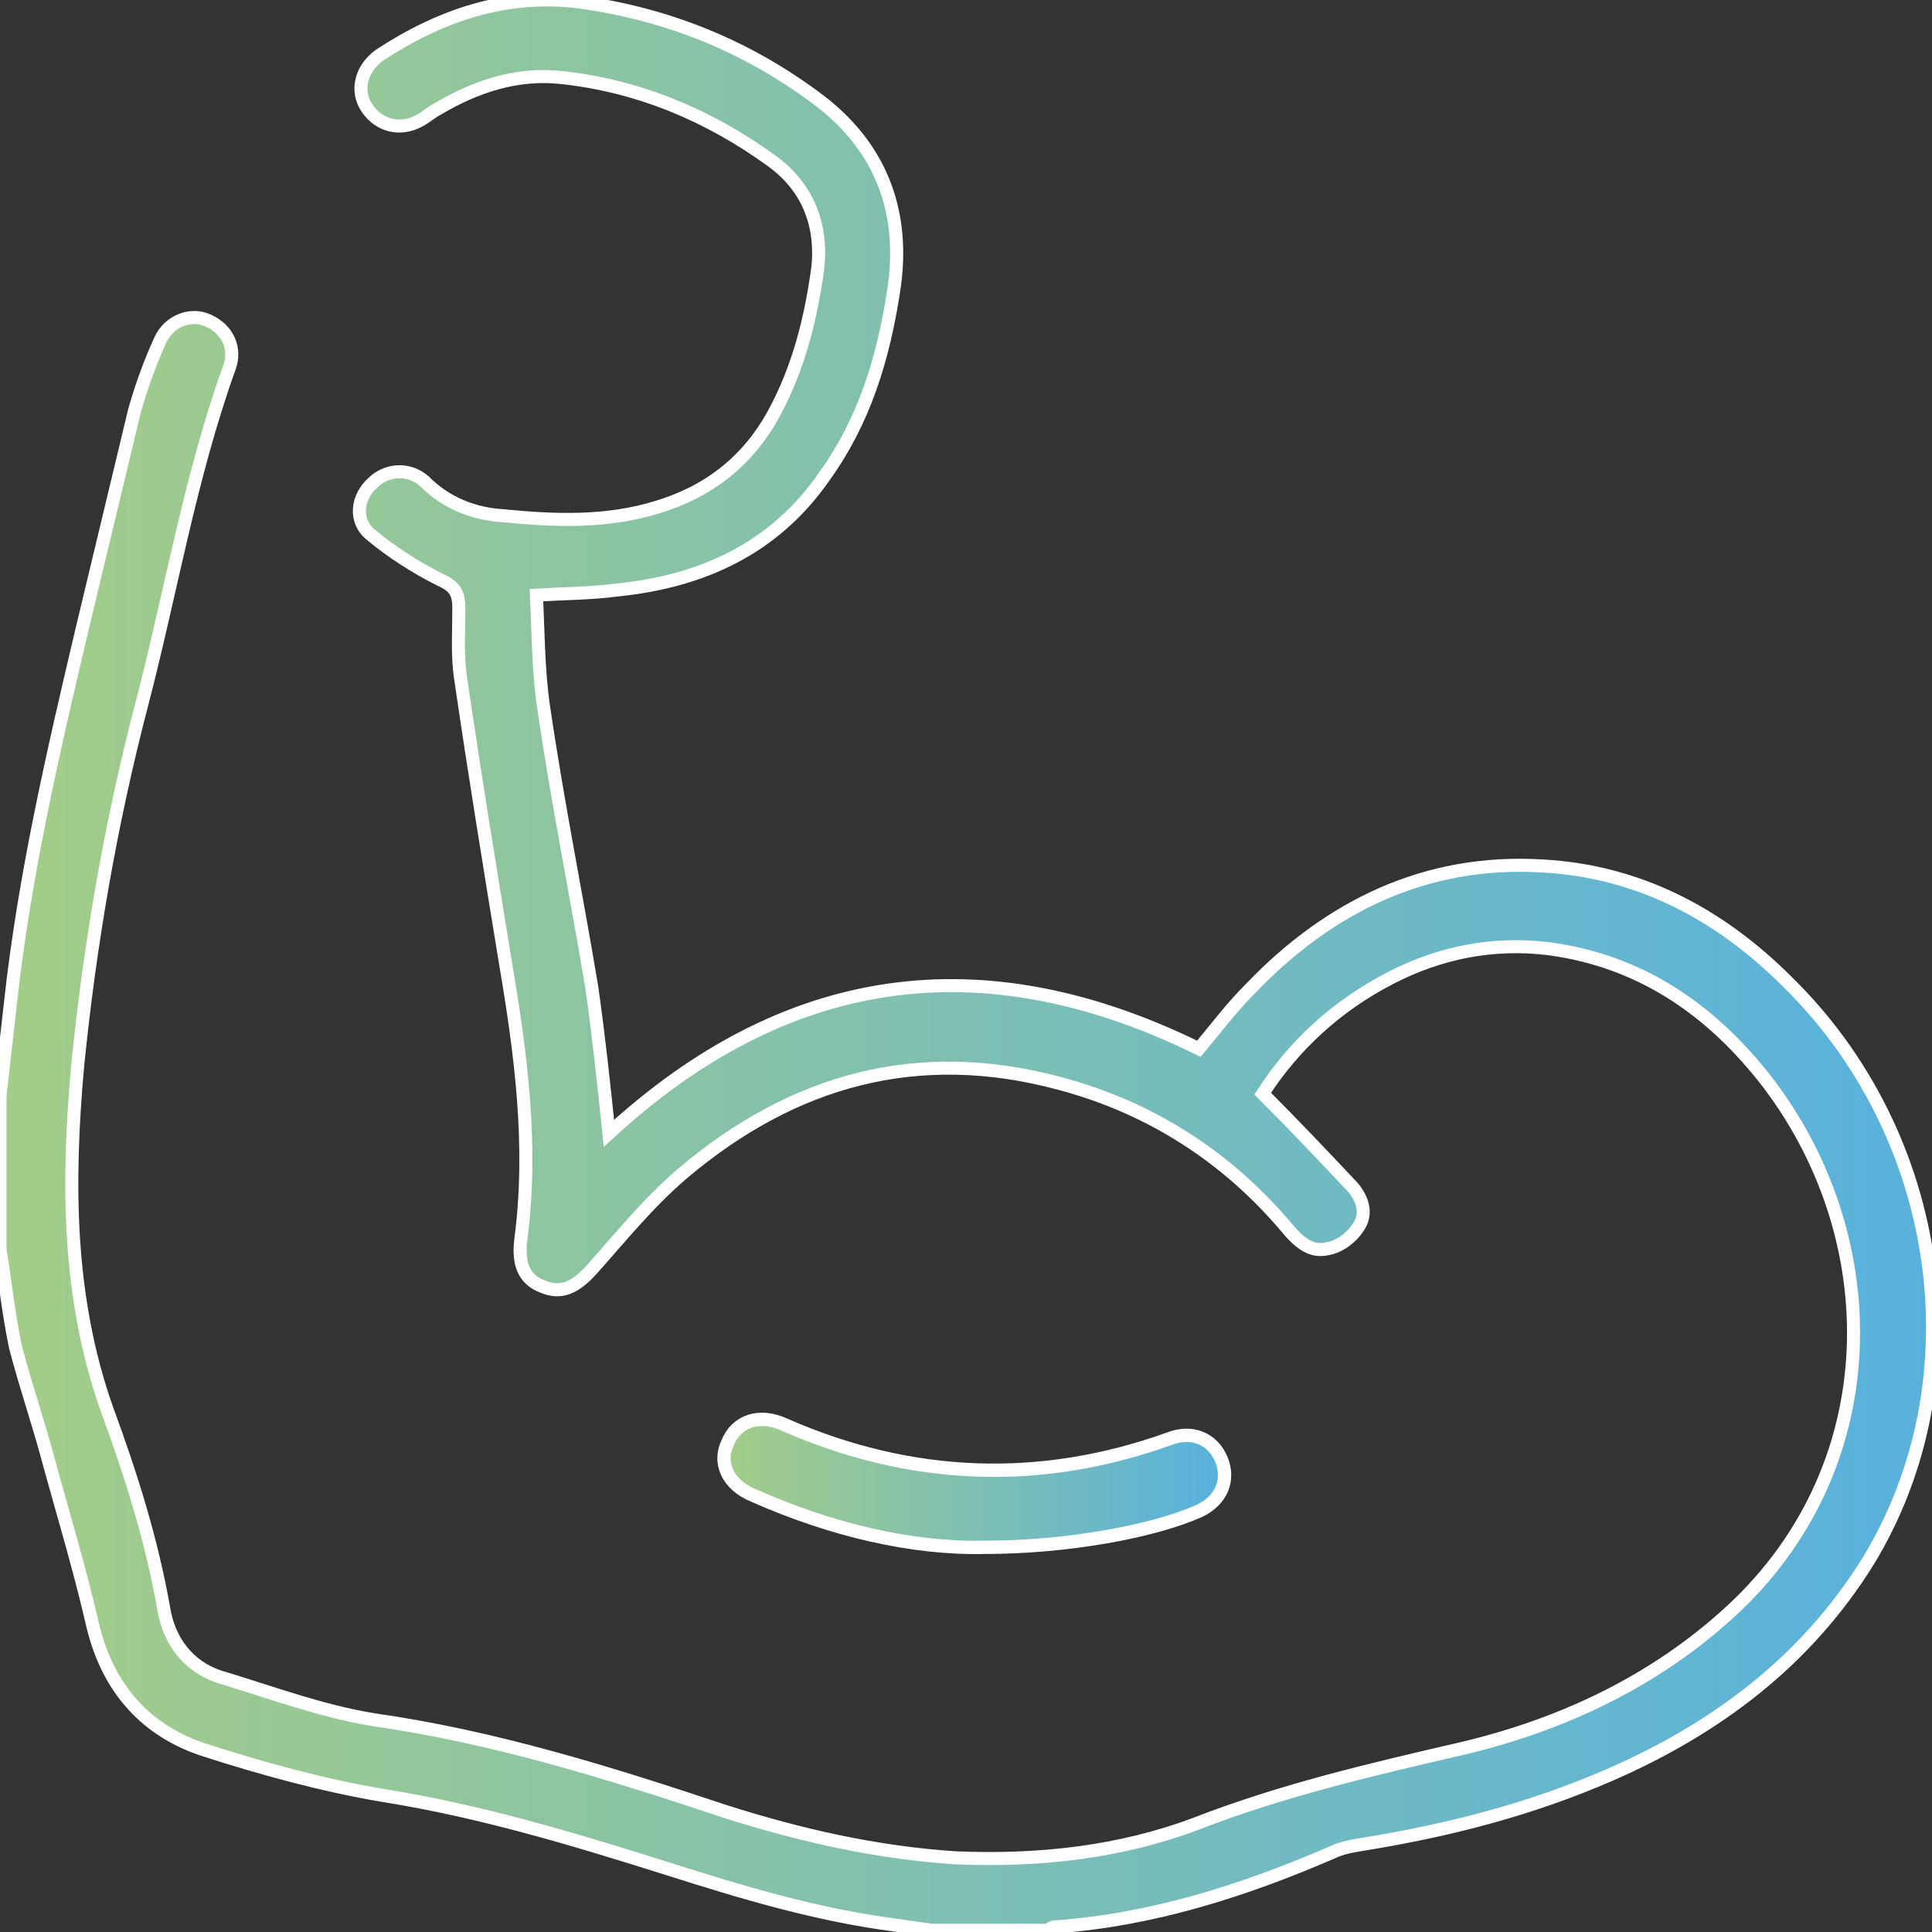 <?xml version="1.0" encoding="utf-8"?>
<!-- Generator: Adobe Illustrator 25.4.1, SVG Export Plug-In . SVG Version: 6.00 Build 0)  -->
<svg version="1.1" id="Layer_1" xmlns:svgjs="http://svgjs.com/svgjs"
	 xmlns="http://www.w3.org/2000/svg" xmlns:xlink="http://www.w3.org/1999/xlink" x="0px" y="0px" viewBox="0 0 112 112"
	 style="enable-background:new 0 0 112 112;" xml:space="preserve">
<rect x="0" y="0" width="112" height="112" fill="#333333" stroke="none"/>
<style type="text/css">
	.st0{fill-rule:evenodd;clip-rule:evenodd;fill:url(#SVGID_1_);stroke:#FFFFFF;stroke-width:0.756;stroke-miterlimit:100.844;}
	
		.st1{fill-rule:evenodd;clip-rule:evenodd;fill:url(#SVGID_00000178901886811987131790000014240339365664853663_);stroke:#FFFFFF;stroke-width:0.772;stroke-miterlimit:102.881;}
</style>
<linearGradient id="SVGID_1_" gradientUnits="userSpaceOnUse" x1="1.813904e-02" y1="56.001" x2="111.982" y2="56.001">
	<stop  offset="0" style="stop-color:#A3CD88"/>
	<stop  offset="1" style="stop-color:#58B1DD"/>
</linearGradient>
<path class="st0" d="M0,63.5c0.2-1.8,0.4-3.5,0.6-5.3c0.8-7.4,2.5-14.7,4.2-21.9c1-4.2,2-8.3,3-12.5c0.4-1.4,0.9-2.8,1.5-4.1
	c0.5-1.1,1.8-1.6,2.8-1.1c1.1,0.5,1.6,1.6,1.2,2.7c-2.3,6.4-3.4,13.1-5.1,19.6c-1.8,6.9-3,13.9-3.7,20.9c-0.6,6.7-0.6,13.4,1.7,19.9
	c1.4,3.8,2.6,7.6,3.3,11.6c0.3,1.8,1.4,3.3,3.2,3.9c3,0.9,5.9,2,9,2.5c7,1,13.7,3.1,20.3,5.3c4.4,1.4,8.8,2.4,13.4,2.7
	c4.8,0.2,9.5-0.3,14-2c4.9-1.9,10-3.1,15.2-4.3c5.6-1.3,10.9-3.7,15.3-7.6c9.7-8.5,9.6-22.2,2.3-31.4c-3.2-4-7.2-6.7-12.4-7.4
	c-3.2-0.4-6.3,0.2-9.2,1.7c-3.1,1.6-5.6,3.9-7.4,6.7c1.8,1.8,3.5,3.6,5.2,5.4c0.6,0.7,0.9,1.6,0.3,2.4c-0.4,0.6-1.1,1.1-1.8,1.2
	c-0.9,0.2-1.6-0.4-2.2-1.1c-3.5-4.2-8-7.1-13.3-8.5c-8.2-2.2-15.4-0.2-21.8,5.2c-2,1.7-3.6,3.7-5.3,5.6c-1,1.1-1.8,1.4-2.8,1
	c-1.1-0.4-1.5-1.3-1.3-2.8c0.7-5.4,0-10.7-0.9-16c-0.9-5.5-1.8-11-2.6-16.5c-0.2-1.3-0.1-2.7-0.1-4c0-0.9-0.2-1.3-1.1-1.7
	c-1.4-0.7-2.8-1.6-4-2.6c-1-0.8-0.8-2.2,0.1-3c0.8-0.8,2.1-0.9,3-0.1c1.3,1.3,2.9,1.9,4.6,2c3,0.3,6,0.4,8.9-0.5
	c3-0.9,5.3-2.7,6.8-5.5c1.4-2.6,2.1-5.4,2.5-8.3c0.3-2.6-0.6-4.8-2.7-6.3C41.1,6.7,37.1,5,32.6,4.5c-2.6-0.3-5,0.5-7.2,1.8
	c-0.4,0.2-0.7,0.5-1.1,0.7c-1.1,0.6-2.3,0.3-3-0.7c-0.7-1-0.4-2.3,0.7-3.1c3.5-2.3,7.3-3.6,11.5-3.1c5.2,0.7,9.9,2.6,14.1,5.8
	c3.6,2.8,4.9,6.6,4.2,11c-0.6,3.9-1.7,7.5-4,10.7c-2.9,4.2-7.1,6.1-12,6.6c-1.5,0.2-3,0.2-4.7,0.3c0.1,2.1,0.1,4.3,0.4,6.4
	c0.8,5.5,1.9,10.9,2.8,16.3c0.4,2.8,0.7,5.6,1,8.5c10.2-9.4,21.6-11.1,34.2-4.9c1-1.2,1.9-2.4,3-3.5c4.6-4.8,10.2-7.5,16.9-7.1
	c5.6,0.3,10.3,2.8,14.2,6.7c9.1,8.9,11.1,23.1,4.7,33.6c-3.6,5.8-8.8,9.7-15,12.4c-4.6,2-9.3,3.2-14.2,4c-0.6,0.1-1.3,0.2-1.9,0.5
	c-5.1,2.2-10.4,3.9-16,4.3c-0.2,0-0.3,0.1-0.5,0.2H54c-0.7-0.1-1.4-0.2-2.1-0.3c-4.6-0.6-8.9-1.9-13.3-3.3
	c-5.4-1.7-10.7-3.3-16.3-4.2c-3.6-0.6-7.2-1.6-10.6-2.7c-3.5-1.2-5.6-3.8-6.4-7.5c-0.7-3-1.6-6-2.4-8.9c-0.6-2.3-1.4-4.6-2-6.9
	c-0.4-1.9-0.6-3.8-0.9-5.7L0,63.5L0,63.5z"/>
<linearGradient id="SVGID_00000165215729161093664430000002777939308256277939_" gradientUnits="userSpaceOnUse" x1="42.001" y1="86" x2="71" y2="86">
	<stop  offset="0" style="stop-color:#A3CD88"/>
	<stop  offset="1" style="stop-color:#58B1DD"/>
</linearGradient>
<path style="fill-rule:evenodd;clip-rule:evenodd;fill:url(#SVGID_00000165215729161093664430000002777939308256277939_);stroke:#FFFFFF;stroke-width:0.772;stroke-miterlimit:102.881;" d="
	M57.1,89.7c-4.2,0.1-8.9-1-13.4-3c-1.5-0.6-2.1-1.9-1.5-3.1c0.5-1.2,1.8-1.7,3.3-1c7.3,3.2,14.8,3.5,22.3,0.8c1.3-0.5,2.5,0,3,1.2
	c0.5,1.2,0,2.4-1.3,3C66.8,88.8,61.8,89.7,57.1,89.7z"/>
</svg>
